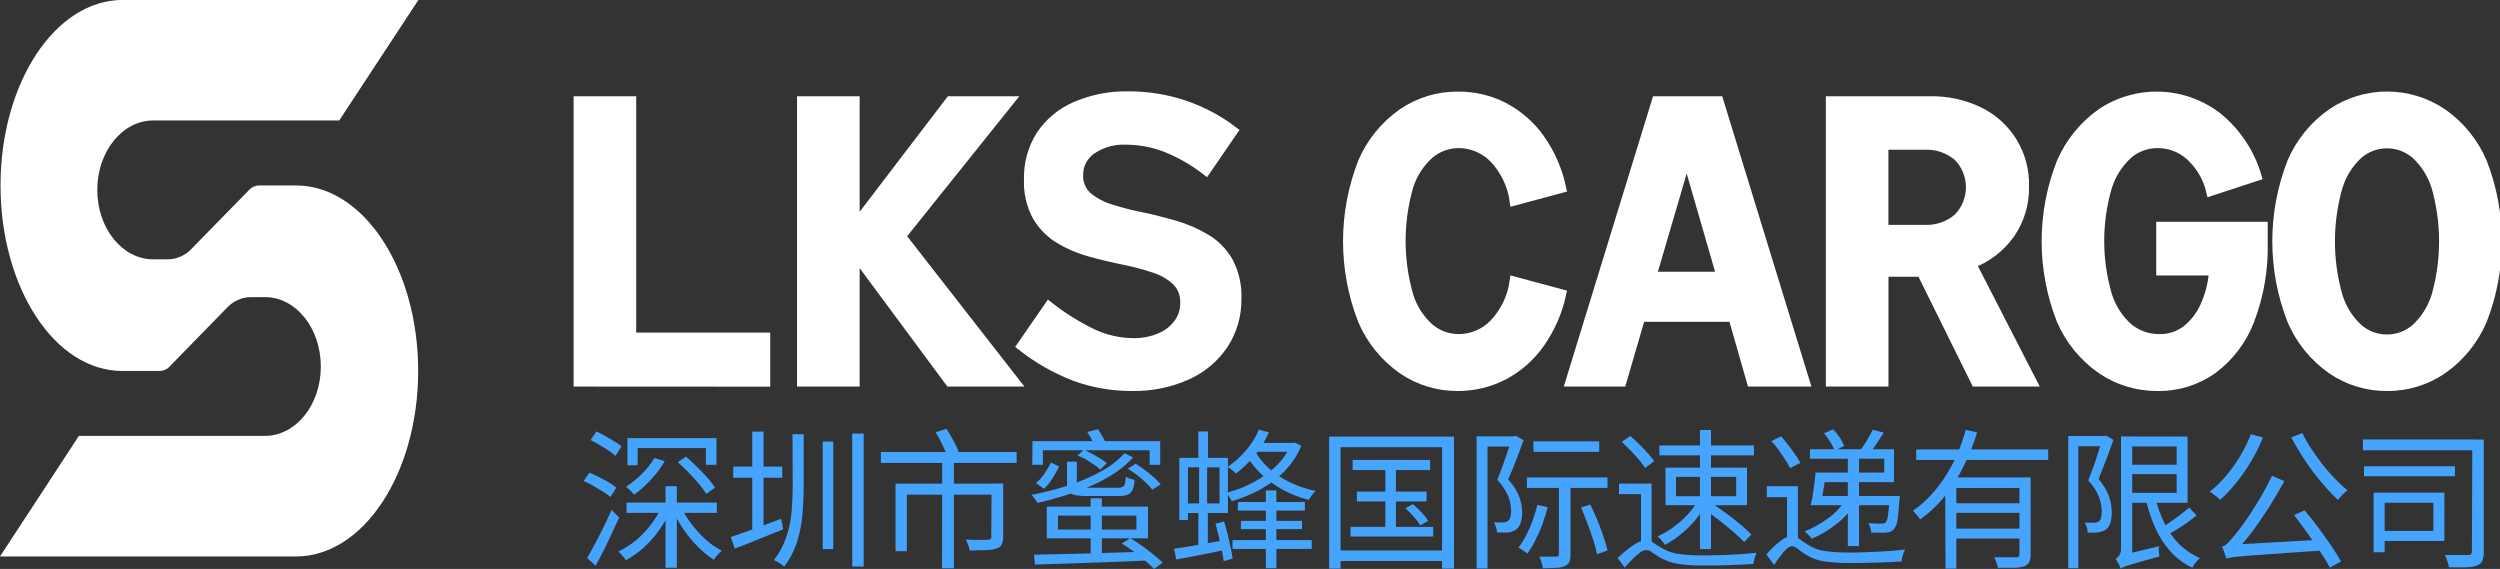 <svg width="290" height="66" viewBox="0 0 290 66" fill="none" xmlns="http://www.w3.org/2000/svg">
<rect x="0" y="0" width="290" height="66" fill="#333333" stroke="none"/>
<g clip-path="url(#clip0_2016_167)">
<path d="M34.337 21.512H30.049C29.846 21.512 29.645 21.553 29.457 21.632C29.27 21.711 29.1 21.826 28.958 21.971L22.152 28.928C21.796 29.294 21.37 29.585 20.9 29.783C20.43 29.982 19.924 30.085 19.414 30.085H17.772C14.188 30.085 11.284 26.478 11.284 22.032C11.284 17.587 14.188 13.974 17.772 13.974H39.348L48.538 -0.006H14.231C6.402 -0.006 0.061 9.626 0.061 21.506C0.061 33.386 6.359 43.03 14.17 43.03H18.532C18.735 43.031 18.936 42.991 19.124 42.912C19.311 42.833 19.48 42.717 19.622 42.571L26.41 35.615C26.766 35.25 27.192 34.96 27.663 34.762C28.133 34.565 28.638 34.463 29.148 34.464H30.735C34.319 34.464 37.216 38.064 37.216 42.516C37.216 46.968 34.319 50.562 30.735 50.562H9.152L0 64.549H34.337C42.16 64.549 48.507 54.916 48.507 43.03C48.507 31.145 42.16 21.512 34.337 21.512Z" fill="white"/>
<path d="M67.039 44.341V11.665H73.299V39.081H88.848V44.353L67.039 44.341Z" fill="white" stroke="white" stroke-miterlimit="10"/>
<path d="M92.959 44.341V11.665H99.219V26.044L110.198 11.665H117.2L104.592 27.397L117.806 44.341H110.148L99.219 29.589V44.341H92.959Z" fill="white" stroke="white" stroke-miterlimit="10"/>
<path d="M131.333 44.855C129.053 44.872 126.789 44.477 124.649 43.692C122.411 42.827 120.317 41.63 118.437 40.14L121.665 35.474C123.295 36.759 125.064 37.856 126.94 38.744C128.367 39.38 129.911 39.714 131.473 39.724C132.547 39.743 133.612 39.535 134.598 39.111C135.417 38.771 136.129 38.214 136.656 37.501C137.152 36.825 137.415 36.006 137.404 35.168C137.428 34.695 137.354 34.223 137.185 33.781C137.016 33.339 136.757 32.938 136.423 32.602C135.679 31.926 134.794 31.424 133.832 31.132C132.668 30.748 131.481 30.435 130.279 30.195C128.984 29.934 127.692 29.624 126.401 29.265C125.154 28.925 123.96 28.414 122.854 27.746C121.784 27.095 120.894 26.188 120.263 25.107C119.555 23.792 119.217 22.311 119.282 20.82C119.23 19.007 119.716 17.22 120.679 15.682C121.671 14.202 123.065 13.035 124.698 12.321C126.655 11.466 128.775 11.048 130.91 11.096C133.091 11.092 135.258 11.437 137.33 12.118C139.409 12.815 141.359 13.849 143.101 15.18L139.909 19.834C138.498 18.738 136.941 17.841 135.284 17.171C133.811 16.591 132.242 16.29 130.659 16.283C129.233 16.209 127.822 16.602 126.64 17.403C126.173 17.727 125.793 18.161 125.532 18.666C125.272 19.171 125.139 19.732 125.145 20.3C125.123 20.756 125.202 21.213 125.376 21.636C125.549 22.059 125.813 22.439 126.15 22.749C126.924 23.399 127.822 23.884 128.79 24.176C129.97 24.555 131.171 24.866 132.386 25.107C133.697 25.37 135.002 25.719 136.313 26.087C137.573 26.457 138.781 26.984 139.909 27.654C140.994 28.302 141.894 29.217 142.525 30.312C143.228 31.647 143.567 33.145 143.505 34.653C143.537 36.533 143.008 38.379 141.986 39.956C140.933 41.529 139.46 42.774 137.734 43.551C135.722 44.45 133.536 44.895 131.333 44.855Z" fill="white" stroke="white" stroke-miterlimit="10"/>
<path d="M67.7 55.786L68.368 54.825C68.715 54.967 69.089 55.139 69.489 55.339C69.881 55.547 70.261 55.755 70.616 55.951C70.924 56.135 71.219 56.339 71.498 56.564L70.818 57.647C70.544 57.422 70.253 57.217 69.948 57.035C69.593 56.815 69.219 56.588 68.821 56.361C68.423 56.135 68.055 55.951 67.7 55.786ZM68.105 64.72C68.374 64.267 68.668 63.734 68.999 63.122C69.33 62.51 69.661 61.861 70.004 61.162C70.347 60.464 70.659 59.797 70.941 59.142L71.817 60.036C71.547 60.648 71.26 61.26 70.947 61.934C70.635 62.608 70.334 63.238 70.01 63.875C69.685 64.512 69.397 65.1 69.085 65.633L68.105 64.72ZM68.509 51.046L69.189 50.048C69.52 50.201 69.863 50.379 70.224 50.587C70.586 50.795 70.935 50.991 71.272 51.199C71.559 51.367 71.833 51.555 72.093 51.763L71.394 52.883C71.147 52.657 70.88 52.452 70.598 52.271C70.267 52.05 69.918 51.836 69.55 51.61C69.183 51.383 68.846 51.212 68.509 51.046ZM76.767 58.743L77.796 59.093C77.098 60.776 76.035 62.284 74.684 63.508C74.052 64.082 73.353 64.578 72.601 64.984C72.477 64.794 72.34 64.615 72.191 64.445C72.05 64.274 71.894 64.116 71.725 63.973C72.458 63.63 73.144 63.194 73.765 62.675C74.418 62.133 75.006 61.516 75.517 60.838C76.017 60.193 76.437 59.49 76.767 58.743ZM75.909 53.128L77.098 53.496C76.807 54.014 76.471 54.506 76.093 54.965C75.713 55.434 75.304 55.878 74.868 56.294C74.459 56.688 74.021 57.051 73.557 57.378C73.478 57.271 73.389 57.17 73.293 57.078L72.938 56.741C72.816 56.631 72.705 56.539 72.613 56.466C73.28 56.038 73.896 55.536 74.451 54.971C75.017 54.424 75.507 53.804 75.909 53.128ZM72.675 58.303H83.15V59.491H72.675V58.303ZM72.779 50.82H83.114V53.918H81.888V51.977H73.967V53.967H72.779V50.82ZM77.202 56.398H78.513V65.859H77.202V56.398ZM79.04 58.848C79.373 59.558 79.784 60.23 80.265 60.85C80.75 61.489 81.295 62.08 81.894 62.614C82.448 63.116 83.066 63.542 83.732 63.881C83.612 63.975 83.5 64.077 83.395 64.187C83.279 64.31 83.169 64.439 83.065 64.561C82.968 64.679 82.88 64.804 82.801 64.934C82.135 64.504 81.519 64.001 80.963 63.434C80.353 62.823 79.799 62.156 79.309 61.444C78.822 60.738 78.396 59.993 78.035 59.215L79.04 58.848ZM78.617 53.618L79.567 52.969C79.971 53.318 80.394 53.71 80.835 54.139C81.276 54.567 81.674 54.996 82.06 55.418C82.386 55.775 82.685 56.156 82.954 56.557L81.937 57.292C81.681 56.886 81.394 56.499 81.08 56.135C80.718 55.706 80.326 55.265 79.897 54.825C79.469 54.384 79.04 53.998 78.648 53.636L78.617 53.618Z" fill="#45A4FD"/>
<path d="M84.774 62.289C85.264 62.13 85.828 61.934 86.465 61.707L88.486 60.972L90.618 60.176L90.845 61.401L87.898 62.589C86.914 62.997 86.02 63.346 85.215 63.636L84.774 62.289ZM85.056 54.126H90.741V55.418H85.056V54.126ZM87.261 50.066H88.572V61.738H87.261V50.066ZM91.929 50.367H93.228V56.312C93.228 57.427 93.179 58.535 93.087 59.632C93 60.712 92.794 61.78 92.475 62.816C92.143 63.862 91.635 64.843 90.974 65.718C90.861 65.621 90.742 65.531 90.618 65.449C90.471 65.351 90.324 65.253 90.171 65.167C90.04 65.093 89.905 65.025 89.767 64.965C90.398 64.167 90.887 63.266 91.213 62.301C91.529 61.355 91.735 60.374 91.825 59.38C91.911 58.368 91.954 57.347 91.954 56.319L91.929 50.367ZM95.433 51.224H96.659V63.691H95.433V51.224ZM98.858 50.293H100.187V65.718H98.864L98.858 50.293Z" fill="#45A4FD"/>
<path d="M102.184 52.43H117.928V53.704H102.184V52.43ZM103.881 56.104H115.404V57.378H105.192V63.936H103.881V56.104ZM108.519 50.14L109.793 49.736C110.05 50.146 110.313 50.599 110.583 51.089C110.818 51.498 111.023 51.924 111.196 52.363L109.848 52.816C109.768 52.583 109.658 52.308 109.517 52.002C109.376 51.695 109.217 51.389 109.045 51.046C108.874 50.703 108.666 50.403 108.519 50.103V50.14ZM109.303 53.202H110.65V65.92H109.278L109.303 53.202ZM115.025 56.092H116.372V62.265C116.385 62.567 116.331 62.868 116.213 63.146C116.149 63.264 116.061 63.366 115.956 63.449C115.851 63.531 115.73 63.59 115.6 63.624C115.204 63.749 114.791 63.815 114.375 63.82C113.873 63.82 113.242 63.857 112.488 63.857C112.456 63.632 112.396 63.412 112.311 63.202C112.228 62.992 112.134 62.788 112.029 62.589L113.15 62.626C113.499 62.626 113.799 62.626 114.05 62.626H114.583C114.695 62.624 114.805 62.595 114.902 62.54C114.934 62.505 114.958 62.463 114.973 62.418C114.988 62.372 114.993 62.324 114.988 62.277L115.025 56.092Z" fill="#45A4FD"/>
<path d="M130.438 52.583L131.436 53.061C130.798 53.764 130.071 54.382 129.274 54.898C128.412 55.462 127.505 55.951 126.56 56.361C125.56 56.793 124.538 57.169 123.497 57.488C122.449 57.813 121.402 58.101 120.366 58.346L120.158 58.033L119.895 57.684C119.816 57.582 119.728 57.488 119.631 57.403C121.05 57.135 122.452 56.782 123.828 56.343C125.13 55.935 126.39 55.402 127.589 54.751C128.657 54.198 129.621 53.465 130.438 52.583ZM119.766 51.169H134.585V53.918H133.36V52.234H120.973V53.918H119.748L119.766 51.169ZM119.944 64.341L122.688 64.285L125.984 64.2L129.599 64.096L133.274 63.973L133.207 65.02C131.62 65.088 130.021 65.155 128.404 65.21L123.828 65.369L120.054 65.492L119.944 64.341ZM121.916 53.655L122.86 54.126C122.652 54.543 122.4 54.996 122.1 55.474C121.826 55.923 121.495 56.335 121.114 56.698L120.17 56.031C120.559 55.719 120.894 55.347 121.163 54.929C121.441 54.521 121.693 54.095 121.916 53.655ZM121.426 58.774H133.17V62.448H121.426V58.774ZM122.725 59.809V61.432H131.822V59.809H122.725ZM123.773 53.551H124.912V56.049C124.899 56.134 124.913 56.221 124.951 56.297C124.99 56.374 125.051 56.437 125.127 56.478C125.438 56.561 125.76 56.594 126.082 56.576H129.648C129.84 56.585 130.032 56.554 130.211 56.484C130.28 56.448 130.339 56.398 130.386 56.337C130.433 56.275 130.465 56.204 130.481 56.129C130.548 55.862 130.587 55.589 130.597 55.314C130.747 55.397 130.905 55.465 131.069 55.516C131.265 55.578 131.449 55.627 131.608 55.663C131.601 56.064 131.522 56.46 131.375 56.833C131.323 56.958 131.246 57.071 131.149 57.165C131.052 57.26 130.937 57.334 130.812 57.384C130.477 57.501 130.124 57.553 129.77 57.537H126.045C125.577 57.549 125.108 57.508 124.649 57.415C124.511 57.391 124.379 57.339 124.261 57.263C124.143 57.188 124.042 57.089 123.963 56.974C123.817 56.688 123.752 56.369 123.773 56.049V53.551ZM124.998 52.834L125.733 52.167C126.045 52.308 126.346 52.467 126.701 52.651C127.056 52.834 127.35 53.012 127.65 53.196C127.908 53.356 128.156 53.532 128.392 53.722L127.638 54.475C127.418 54.259 127.176 54.066 126.915 53.9C126.615 53.698 126.303 53.502 125.966 53.287C125.647 53.115 125.318 52.964 124.979 52.834H124.998ZM126.137 50.103L127.363 49.791C127.528 50.036 127.7 50.305 127.871 50.611C128.023 50.863 128.159 51.125 128.275 51.395L127.001 51.799C126.893 51.516 126.77 51.238 126.634 50.967C126.431 50.648 126.278 50.36 126.119 50.103H126.137ZM126.517 57.8H127.816V64.739H126.517V57.8ZM130.125 63.042L131.106 62.43C131.586 62.704 132.05 63.004 132.496 63.33C132.968 63.679 133.415 64.016 133.832 64.353C134.192 64.639 134.538 64.944 134.867 65.265L133.869 66C133.587 65.706 133.256 65.388 132.827 65.026C132.398 64.665 131.969 64.322 131.498 63.973C131.026 63.624 130.548 63.312 130.107 63.042H130.125ZM130.824 54.353L131.731 53.796C132.092 54.016 132.46 54.261 132.827 54.537C133.195 54.812 133.538 55.088 133.856 55.376C134.141 55.621 134.402 55.894 134.634 56.19L133.673 56.802C133.446 56.513 133.196 56.242 132.925 55.994C132.607 55.706 132.27 55.382 131.908 55.124C131.559 54.843 131.19 54.585 130.805 54.353H130.824Z" fill="#45A4FD"/>
<path d="M136.19 63.655C136.938 63.551 137.832 63.404 138.88 63.22L142.072 62.657L142.176 63.777L139.168 64.389L136.454 64.904L136.19 63.655ZM136.803 53.11H137.802V60.317H136.803V53.11ZM137.452 53.11H142.439V59.509H137.459V58.395H141.465V54.212H137.459L137.452 53.11ZM139.008 50.048H140.13V53.777H139.008V50.048ZM139.094 53.545H140.025V58.829H140.111V63.495H139.008V58.829H139.094V53.545ZM141.006 60.752L141.986 60.489C142.133 60.942 142.274 61.432 142.402 61.958C142.531 62.485 142.647 62.993 142.752 63.477C142.856 63.961 142.935 64.414 142.978 64.806L141.949 65.088C141.9 64.702 141.826 64.261 141.722 63.759C141.618 63.257 141.502 62.742 141.379 62.222C141.257 61.701 141.134 61.224 141.006 60.77V60.752ZM149.711 51.377H149.956L150.164 51.328L150.954 51.714C150.612 52.548 150.145 53.327 149.57 54.022C149.004 54.713 148.354 55.33 147.634 55.859C146.914 56.383 146.144 56.836 145.337 57.213C144.546 57.584 143.726 57.891 142.886 58.131C142.8 57.959 142.702 57.793 142.592 57.635C142.486 57.468 142.363 57.312 142.225 57.17C143.024 56.968 143.805 56.697 144.559 56.361C145.317 56.024 146.042 55.614 146.721 55.137C147.382 54.686 147.983 54.153 148.51 53.551C149.022 52.968 149.436 52.307 149.735 51.591L149.711 51.377ZM146.035 49.84L147.193 50.158C146.765 51.125 146.204 52.028 145.527 52.84C144.896 53.62 144.174 54.321 143.376 54.929C143.293 54.838 143.203 54.754 143.107 54.678L142.739 54.39C142.631 54.304 142.516 54.226 142.396 54.157C143.187 53.63 143.901 52.995 144.516 52.271C145.143 51.542 145.655 50.723 146.035 49.84ZM142.972 62.644H152.161V63.673H142.972V62.644ZM143.615 58.235H151.365V59.233H143.585L143.615 58.235ZM143.946 60.421H151.034V61.383H143.94L143.946 60.421ZM145.612 52.393C146.052 53.142 146.608 53.816 147.26 54.39C147.99 55.025 148.805 55.557 149.68 55.97C150.616 56.412 151.601 56.743 152.615 56.956C152.449 57.1 152.3 57.265 152.174 57.445C152.027 57.66 151.91 57.837 151.824 57.99C150.786 57.729 149.784 57.34 148.841 56.833C147.938 56.351 147.103 55.749 146.36 55.045C145.635 54.367 145.015 53.585 144.522 52.724L145.612 52.393ZM145.576 51.377H150.109V52.412H145.576V51.377ZM146.838 56.888H148.063V65.914H146.838V56.888Z" fill="#45A4FD"/>
<path d="M154.177 50.648H168.665V65.957H167.281V51.873H155.506V65.957H154.177V50.648ZM154.875 63.851H167.912V65.075H154.875V63.851ZM156.664 61.12H166.251V62.24H156.664V61.12ZM156.909 53.355H165.896V54.524H156.909V53.355ZM157.399 57.029H165.48V58.168H157.399V57.029ZM160.701 53.722H161.926V61.738H160.701V53.722ZM163.029 58.952L163.887 58.48C164.244 58.781 164.583 59.102 164.904 59.442C165.19 59.736 165.446 60.058 165.669 60.403L164.763 60.948C164.535 60.6 164.283 60.269 164.009 59.956C163.704 59.601 163.377 59.265 163.029 58.952Z" fill="#45A4FD"/>
<path d="M171.287 50.611H175.698V51.799H172.549V65.945H171.287V50.611ZM175.361 50.611H175.606L175.82 50.556L176.746 51.065L175.882 53.349C175.569 54.157 175.269 54.91 174.944 55.614C175.507 56.206 175.95 56.9 176.249 57.66C176.452 58.226 176.56 58.822 176.568 59.423C176.574 59.838 176.516 60.251 176.396 60.648C176.301 60.973 176.104 61.259 175.833 61.462C175.696 61.547 175.55 61.614 175.398 61.664C175.226 61.718 175.05 61.755 174.871 61.775H174.289C174.068 61.775 173.86 61.775 173.646 61.775C173.641 61.584 173.61 61.394 173.554 61.211C173.495 60.997 173.408 60.791 173.296 60.599H173.878C174.036 60.608 174.193 60.608 174.35 60.599C174.547 60.596 174.739 60.541 174.908 60.44C175.062 60.325 175.169 60.157 175.208 59.968C175.266 59.728 175.295 59.481 175.294 59.233C175.28 58.676 175.17 58.125 174.969 57.605C174.669 56.881 174.232 56.222 173.682 55.663C173.848 55.272 174.007 54.855 174.166 54.439L174.62 53.147C174.767 52.718 174.902 52.314 175.03 51.922C175.159 51.53 175.269 51.193 175.361 50.899V50.611ZM178.338 58.572L179.527 58.835C179.358 59.513 179.153 60.181 178.914 60.838C178.675 61.464 178.403 62.077 178.099 62.675C177.836 63.21 177.53 63.724 177.187 64.212C177.119 64.157 177.021 64.083 176.893 63.998L176.5 63.734C176.384 63.66 176.264 63.592 176.139 63.532C176.66 62.83 177.094 62.067 177.432 61.26C177.806 60.388 178.11 59.487 178.338 58.566V58.572ZM177.113 55.376H186.468V56.6H177.131L177.113 55.376ZM177.867 51.193H185.506V52.418H177.891L177.867 51.193ZM180.838 55.982H182.179V64.291C182.191 64.591 182.147 64.89 182.051 65.173C181.942 65.404 181.749 65.583 181.512 65.675C181.194 65.796 180.859 65.863 180.519 65.871C180.097 65.871 179.582 65.92 178.975 65.92C178.948 65.687 178.897 65.457 178.822 65.235C178.75 65.008 178.662 64.787 178.559 64.573H179.784C180.158 64.573 180.397 64.573 180.519 64.573C180.607 64.582 180.695 64.555 180.764 64.5C180.814 64.435 180.838 64.355 180.832 64.273L180.838 55.982ZM183.356 58.872L184.477 58.523C184.759 59.093 185.028 59.699 185.298 60.36C185.567 61.022 185.806 61.634 186.008 62.24C186.21 62.846 186.364 63.385 186.474 63.851L185.249 64.285C185.142 63.736 185.001 63.194 184.826 62.663C184.63 62.05 184.403 61.401 184.152 60.746C183.901 60.091 183.656 59.448 183.405 58.866L183.356 58.872Z" fill="#45A4FD"/>
<path d="M190.971 62.675C191.283 62.68 191.584 62.787 191.828 62.981C192.18 63.242 192.553 63.473 192.943 63.673C193.555 64.003 194.225 64.211 194.916 64.285C195.76 64.384 196.609 64.431 197.458 64.426C198.124 64.426 198.835 64.414 199.59 64.389C200.35 64.389 201.097 64.334 201.826 64.285C202.555 64.236 203.199 64.187 203.756 64.126C203.699 64.254 203.65 64.385 203.609 64.518C203.554 64.677 203.511 64.837 203.468 65.002C203.431 65.141 203.405 65.282 203.388 65.424L202.163 65.492L200.552 65.553L198.861 65.596H197.409C196.505 65.604 195.602 65.543 194.708 65.412C193.982 65.305 193.281 65.07 192.637 64.72C192.276 64.5 191.957 64.285 191.681 64.108C191.488 63.919 191.229 63.814 190.959 63.814C190.688 63.814 190.429 63.919 190.236 64.108C189.932 64.326 189.649 64.572 189.39 64.843C189.088 65.145 188.782 65.475 188.471 65.835L187.65 64.732C188.191 64.196 188.779 63.71 189.409 63.281C189.859 62.931 190.402 62.72 190.971 62.675ZM191.583 56.098V63.251H190.358V57.323H187.804V56.098H191.583ZM188.122 51.254L189.121 50.575C189.445 50.856 189.788 51.187 190.144 51.53C190.499 51.873 190.83 52.228 191.142 52.571C191.413 52.859 191.661 53.169 191.884 53.496L190.836 54.286C190.619 53.951 190.38 53.632 190.119 53.33C189.813 52.975 189.507 52.614 189.139 52.253C188.771 51.891 188.441 51.561 188.116 51.254H188.122ZM196.883 58.199L197.863 58.584C197.495 59.237 197.064 59.853 196.576 60.421C196.074 61.003 195.521 61.538 194.922 62.02C194.367 62.472 193.771 62.87 193.139 63.208L192.894 62.865C192.796 62.742 192.698 62.626 192.594 62.51C192.498 62.402 192.393 62.301 192.282 62.209C192.903 61.94 193.492 61.603 194.04 61.205C194.619 60.789 195.161 60.322 195.657 59.809C196.128 59.322 196.539 58.782 196.883 58.199ZM192.49 51.677H203.462V52.816H192.49V51.677ZM193.188 54.249H202.653V58.603H193.207L193.188 54.249ZM194.414 55.314V57.556H201.397V55.314H194.414ZM197.195 49.877H198.475V63.691H197.195V49.877ZM197.514 58.97L198.279 58.199C198.849 58.56 199.449 58.97 200.068 59.423C200.687 59.876 201.293 60.33 201.814 60.777C202.289 61.156 202.739 61.565 203.162 62.001L202.323 62.877C201.986 62.516 201.545 62.099 201.012 61.652C200.479 61.205 199.897 60.715 199.284 60.244C198.671 59.772 198.108 59.344 197.495 58.97H197.514Z" fill="#45A4FD"/>
<path d="M207.909 62.185C208.211 62.194 208.499 62.309 208.724 62.51C209.081 62.79 209.457 63.044 209.851 63.269C210.46 63.632 211.138 63.861 211.842 63.943C212.714 64.049 213.592 64.1 214.47 64.096C214.997 64.096 215.543 64.096 216.124 64.065C216.706 64.034 217.276 64.028 217.852 63.998L219.518 63.894C220.045 63.851 220.535 63.802 220.976 63.74C220.911 63.88 220.853 64.023 220.805 64.169C220.745 64.34 220.693 64.513 220.652 64.69C220.617 64.839 220.59 64.99 220.572 65.143C220.247 65.143 219.831 65.186 219.316 65.204L217.656 65.265C217.043 65.265 216.48 65.302 215.91 65.308H214.434C213.501 65.319 212.569 65.257 211.646 65.124C210.906 65.016 210.194 64.765 209.551 64.383C209.214 64.178 208.89 63.951 208.583 63.704C208.391 63.512 208.142 63.389 207.873 63.355C207.637 63.375 207.417 63.484 207.26 63.661C207 63.906 206.765 64.174 206.555 64.463C206.304 64.794 206.047 65.155 205.79 65.541L204.901 64.316C205.381 63.749 205.916 63.232 206.5 62.773C206.895 62.432 207.389 62.226 207.909 62.185ZM208.559 56.398V62.797H207.297V57.678H204.95V56.398H208.559ZM205.496 51.15L206.617 50.611C206.88 50.924 207.162 51.267 207.444 51.634C207.726 52.002 207.995 52.363 208.234 52.718C208.455 53.03 208.659 53.353 208.847 53.685L207.652 54.298C207.511 54.022 207.327 53.685 207.095 53.33C206.862 52.975 206.604 52.583 206.335 52.204C206.065 51.824 205.741 51.469 205.459 51.15H205.496ZM214.072 58.027L215.212 58.395C214.641 59.292 213.922 60.087 213.086 60.746C212.195 61.456 211.214 62.047 210.17 62.503C210.099 62.402 210.022 62.306 209.937 62.216C209.833 62.099 209.735 61.995 209.631 61.897C209.536 61.808 209.436 61.724 209.331 61.646C210.333 61.239 211.28 60.706 212.149 60.06C212.905 59.513 213.546 58.822 214.035 58.027H214.072ZM209.962 52.112H219.708V55.927H211.224V54.825H218.575V53.214H209.949L209.962 52.112ZM210.611 54.825H211.799C211.75 55.259 211.695 55.7 211.622 56.153C211.548 56.606 211.481 57.047 211.413 57.476C211.346 57.905 211.266 58.278 211.187 58.603H210.047C210.133 58.254 210.207 57.862 210.274 57.439C210.341 57.017 210.409 56.576 210.47 56.117C210.531 55.657 210.562 55.235 210.599 54.825H210.611ZM210.782 57.537H219.598V58.603H210.77L210.782 57.537ZM211.585 50.262L212.639 49.803C212.93 50.102 213.193 50.428 213.423 50.777C213.622 51.078 213.792 51.398 213.931 51.732L212.81 52.271C212.683 51.929 212.523 51.601 212.332 51.291C212.11 50.929 211.861 50.585 211.585 50.262ZM214.348 52.583H215.647V63.342H214.348V52.583ZM217.221 49.84L218.514 50.189C218.232 50.648 217.944 51.089 217.65 51.53C217.356 51.971 217.068 52.35 216.798 52.675L215.714 52.344C215.892 52.106 216.075 51.848 216.265 51.561C216.462 51.276 216.64 50.98 216.798 50.673C216.988 50.36 217.129 50.103 217.246 49.84H217.221ZM219.181 57.537H220.37C220.37 57.77 220.37 57.923 220.333 58.009C220.266 59.068 220.186 59.846 220.1 60.348C220.064 60.722 219.926 61.08 219.702 61.383C219.586 61.505 219.446 61.602 219.292 61.671C219.117 61.743 218.93 61.783 218.74 61.787C218.502 61.802 218.262 61.802 218.024 61.787H217.062C217.046 61.594 217.011 61.404 216.958 61.218C216.905 61.031 216.829 60.852 216.731 60.685C217.056 60.685 217.344 60.721 217.638 60.734H218.25C218.432 60.756 218.614 60.705 218.759 60.593C218.898 60.342 218.981 60.064 219.004 59.778C219.077 59.356 219.139 58.652 219.2 57.672L219.181 57.537Z" fill="#45A4FD"/>
<path d="M228.022 49.858L229.351 50.17C228.945 51.466 228.441 52.729 227.844 53.949C227.251 55.191 226.523 56.366 225.676 57.452C224.834 58.52 223.846 59.464 222.741 60.256C222.669 60.137 222.587 60.024 222.496 59.919L222.178 59.552C222.073 59.429 221.981 59.325 221.902 59.246C222.684 58.705 223.401 58.076 224.04 57.372C224.69 56.662 225.272 55.893 225.78 55.075C226.29 54.26 226.736 53.406 227.115 52.522C227.473 51.654 227.776 50.764 228.022 49.858ZM222.282 52.13H237.597V53.355H222.282V52.13ZM225.645 55.382H234.565V56.606H226.938V65.957H225.676L225.645 55.382ZM226.57 58.376H234.773V59.491H226.57V58.376ZM226.57 61.328H234.773V62.467H226.57V61.328ZM234.252 55.382H235.551V64.304C235.565 64.612 235.51 64.919 235.392 65.204C235.258 65.441 235.039 65.619 234.779 65.7C234.394 65.808 233.996 65.864 233.597 65.865C233.1 65.865 232.482 65.865 231.759 65.865C231.713 65.657 231.654 65.453 231.581 65.253C231.512 65.042 231.426 64.838 231.324 64.641H232.414H233.879C233.987 64.653 234.096 64.625 234.185 64.561C234.243 64.477 234.269 64.375 234.258 64.273L234.252 55.382Z" fill="#45A4FD"/>
<path d="M239.918 50.575H244.115V51.763H241.089V65.914H239.918V50.575ZM243.888 50.575H244.115L244.311 50.526L245.162 51.028C244.911 51.738 244.629 52.504 244.323 53.312C244.017 54.12 243.711 54.88 243.435 55.578C243.973 56.173 244.39 56.867 244.66 57.623C244.854 58.197 244.957 58.799 244.966 59.405C244.97 59.819 244.917 60.231 244.807 60.63C244.723 60.952 244.533 61.237 244.268 61.438C244.143 61.527 244.004 61.595 243.858 61.64C243.694 61.695 243.526 61.734 243.355 61.756C243.166 61.78 242.976 61.79 242.785 61.787H242.173C242.167 61.592 242.138 61.399 242.087 61.211C242.034 61.008 241.951 60.815 241.842 60.636H242.4C242.557 60.645 242.714 60.645 242.871 60.636C243.068 60.634 243.261 60.593 243.441 60.513C243.59 60.387 243.691 60.215 243.729 60.023C243.782 59.782 243.809 59.536 243.809 59.288C243.792 58.736 243.685 58.19 243.49 57.672C243.201 56.946 242.772 56.285 242.228 55.725C242.393 55.327 242.553 54.91 242.712 54.5C242.871 54.09 243.018 53.636 243.159 53.208L243.551 51.983C243.674 51.597 243.784 51.261 243.876 50.967L243.888 50.575ZM245.989 65.945C245.957 65.823 245.91 65.706 245.849 65.596C245.775 65.469 245.702 65.335 245.628 65.192C245.566 65.074 245.492 64.963 245.407 64.861C245.567 64.753 245.705 64.619 245.818 64.463C245.982 64.213 246.059 63.916 246.038 63.618V50.63H247.337V64.653L246.872 64.984C246.737 65.075 246.602 65.179 246.461 65.29C246.332 65.388 246.217 65.504 246.118 65.633C246.044 65.721 245.999 65.83 245.989 65.945ZM245.989 65.945L245.891 64.8L246.504 64.31L250.425 63.367C250.413 63.571 250.413 63.775 250.425 63.979C250.433 64.17 250.452 64.36 250.48 64.549L248.299 65.161C247.748 65.32 247.313 65.443 247.006 65.541C246.777 65.605 246.552 65.683 246.333 65.773C246.198 65.831 246.083 65.888 245.989 65.945ZM246.725 50.636H253.757V58.327H246.725V57.176H252.495V51.787H246.725V50.636ZM246.81 53.906H253.175V55.002H246.81V53.906ZM249.996 57.647C250.235 58.694 250.595 59.709 251.068 60.672C251.5 61.58 252.082 62.408 252.79 63.122C253.479 63.806 254.295 64.351 255.191 64.726C255.077 64.825 254.971 64.931 254.872 65.045C254.756 65.179 254.652 65.32 254.548 65.461C254.455 65.588 254.371 65.721 254.297 65.859C253.36 65.41 252.518 64.787 251.815 64.022C251.089 63.214 250.492 62.299 250.045 61.309C249.547 60.216 249.167 59.072 248.912 57.898L249.996 57.647ZM253.947 58.872L254.805 59.797C254.468 60.066 254.101 60.342 253.702 60.63C253.304 60.917 252.906 61.181 252.477 61.432C252.048 61.683 251.699 61.903 251.35 62.105L250.633 61.285C250.97 61.071 251.344 60.832 251.742 60.556C252.14 60.281 252.538 59.999 252.924 59.699C253.31 59.399 253.666 59.136 253.947 58.884V58.872Z" fill="#45A4FD"/>
<path d="M261.103 50.367L262.5 50.752C262.118 51.711 261.659 52.636 261.128 53.52C260.62 54.377 260.05 55.195 259.425 55.97C258.852 56.694 258.219 57.368 257.532 57.984C257.428 57.869 257.315 57.763 257.195 57.666L256.741 57.317C256.607 57.218 256.468 57.126 256.325 57.041C257.016 56.494 257.65 55.879 258.218 55.204C258.824 54.484 259.37 53.716 259.853 52.908C260.342 52.098 260.761 51.248 261.103 50.367ZM258.248 64.8C258.217 64.664 258.176 64.531 258.126 64.402L257.942 63.869C257.892 63.712 257.826 63.56 257.746 63.416C258.026 63.329 258.277 63.166 258.469 62.944C258.72 62.687 259.008 62.332 259.339 61.946C259.498 61.75 259.749 61.426 260.08 60.979C260.411 60.532 260.785 59.993 261.189 59.368C261.593 58.744 262.01 58.076 262.414 57.36C262.818 56.643 263.211 55.921 263.56 55.198L264.993 55.81C264.43 56.827 263.842 57.825 263.217 58.817C262.592 59.809 261.949 60.746 261.293 61.622C260.675 62.452 260.006 63.244 259.29 63.992V64.047C259.081 64.138 258.904 64.224 258.775 64.298C258.648 64.371 258.525 64.453 258.408 64.543C258.303 64.628 258.248 64.708 258.248 64.8ZM258.248 64.8V63.697L259.173 63.171L268.975 62.614C269.012 62.797 269.055 63.018 269.116 63.257C269.177 63.495 269.22 63.704 269.257 63.869L265.22 64.144L262.377 64.347C261.612 64.402 260.981 64.445 260.49 64.487L259.32 64.598C259.096 64.623 258.873 64.66 258.653 64.708C258.499 64.72 258.371 64.757 258.248 64.8ZM267.07 50.232C267.378 50.867 267.728 51.48 268.118 52.069C268.526 52.694 268.967 53.306 269.441 53.906C269.892 54.479 270.373 55.029 270.88 55.553C271.327 56.022 271.802 56.464 272.302 56.876C272.166 56.972 272.038 57.081 271.922 57.2L271.53 57.605C271.409 57.726 271.298 57.857 271.199 57.996C270.74 57.562 270.268 57.072 269.772 56.514C269.275 55.957 268.791 55.369 268.307 54.727C267.824 54.084 267.376 53.428 266.947 52.749C266.519 52.069 266.133 51.401 265.79 50.74L267.07 50.232ZM266.108 59.754L267.333 59.197C267.86 59.809 268.387 60.483 268.92 61.199C269.453 61.916 269.949 62.614 270.415 63.3C270.88 63.985 271.26 64.585 271.554 65.137L270.256 65.835C269.98 65.302 269.606 64.677 269.147 63.998C268.687 63.318 268.191 62.571 267.658 61.836C267.125 61.101 266.623 60.385 266.108 59.754Z" fill="#45A4FD"/>
<path d="M274.103 50.979H287.292V52.234H274.103V50.979ZM274.225 54.09H284.774V55.247H274.225V54.09ZM275.34 57.151H276.62V64.059H275.34V57.151ZM276.375 57.151H283.549V62.748H276.375V61.591H282.269V58.321H276.375V57.151ZM286.79 50.997H288.119V64.004C288.135 64.358 288.078 64.712 287.954 65.045C287.894 65.173 287.809 65.288 287.704 65.383C287.598 65.477 287.475 65.55 287.341 65.596C286.928 65.733 286.496 65.805 286.061 65.81C285.516 65.81 284.836 65.81 284.07 65.81C284.055 65.654 284.022 65.5 283.972 65.351C283.923 65.179 283.862 65.008 283.8 64.83C283.739 64.653 283.672 64.506 283.616 64.377H284.78H286.324C286.383 64.384 286.443 64.379 286.5 64.362C286.557 64.346 286.61 64.317 286.655 64.279C286.721 64.185 286.751 64.07 286.741 63.955L286.79 50.997Z" fill="#45A4FD"/>
<path d="M169.094 44.855C166.804 44.871 164.564 44.188 162.674 42.896C160.62 41.461 159.009 39.48 158.024 37.176C155.715 31.27 155.715 24.712 158.024 18.805C159.009 16.502 160.62 14.521 162.674 13.086C164.564 11.794 166.804 11.111 169.094 11.127C170.961 11.103 172.806 11.536 174.467 12.388C176.122 13.261 177.553 14.506 178.645 16.025C179.886 17.775 180.751 19.762 181.187 21.861L175.631 23.355C175.382 21.488 174.547 19.747 173.248 18.383C172.725 17.848 172.101 17.422 171.412 17.129C170.723 16.837 169.983 16.685 169.235 16.681C167.996 16.673 166.795 17.107 165.847 17.905C164.719 18.908 163.887 20.2 163.44 21.641C162.255 25.767 162.255 30.142 163.44 34.268C163.882 35.718 164.715 37.019 165.847 38.028C166.795 38.826 167.996 39.26 169.235 39.252C169.983 39.248 170.723 39.096 171.412 38.803C172.101 38.511 172.725 38.085 173.248 37.55C174.547 36.185 175.382 34.445 175.631 32.578L181.187 34.072C180.742 36.161 179.877 38.138 178.645 39.883C177.558 41.416 176.127 42.675 174.467 43.557C172.808 44.419 170.964 44.865 169.094 44.855Z" fill="white" stroke="white" stroke-miterlimit="10"/>
<path d="M182.076 44.341L192.123 11.665H199.407L209.447 44.341H203.144L200.993 36.827H190.346L188.153 44.341H182.076ZM191.651 32.02H199.615L195.657 18.34L191.651 32.02Z" fill="white" stroke="white" stroke-miterlimit="10"/>
<path d="M212.296 44.341V11.665H223.789C225.78 11.614 227.755 12.034 229.553 12.89C231.195 13.677 232.571 14.925 233.514 16.481C234.458 18.037 234.927 19.834 234.865 21.653C234.909 23.619 234.328 25.549 233.204 27.164C232.089 28.727 230.538 29.928 228.745 30.618L235.796 44.341H229.155L222.851 31.598H218.563V44.341H212.296ZM218.557 26.582H223.225C224.64 26.654 226.029 26.178 227.103 25.254C228.029 24.309 228.548 23.04 228.548 21.717C228.548 20.395 228.029 19.125 227.103 18.181C226.023 17.269 224.637 16.801 223.225 16.87H218.557V26.582Z" fill="white" stroke="white" stroke-miterlimit="10"/>
<path d="M250.266 44.855C247.955 44.873 245.693 44.19 243.778 42.896C241.709 41.465 240.081 39.484 239.08 37.176C236.745 31.275 236.745 24.707 239.08 18.805C240.077 16.51 241.685 14.531 243.729 13.086C245.755 11.729 248.157 11.046 250.593 11.134C253.03 11.222 255.377 12.077 257.299 13.576C259.472 15.362 261.058 17.76 261.85 20.459L256.435 22.235C256.068 20.648 255.229 19.209 254.027 18.107C253.009 17.189 251.686 16.681 250.315 16.681C249.069 16.666 247.86 17.101 246.909 17.905C245.789 18.915 244.958 20.204 244.501 21.641C243.284 25.762 243.284 30.147 244.501 34.268C244.956 35.723 245.804 37.024 246.952 38.028C247.956 38.839 249.214 39.273 250.505 39.252C251.607 39.279 252.686 38.934 253.568 38.272C254.498 37.542 255.235 36.596 255.718 35.517C256.301 34.236 256.65 32.861 256.747 31.457H250.621V26.227H262.555V28.138C262.634 31.214 262.109 34.277 261.011 37.152C260.153 39.419 258.665 41.395 256.723 42.847C254.842 44.192 252.578 44.896 250.266 44.855Z" fill="white" stroke="white" stroke-miterlimit="10"/>
<path d="M276.89 44.855C274.6 44.871 272.36 44.188 270.47 42.896C268.416 41.461 266.805 39.48 265.82 37.176C263.51 31.27 263.51 24.712 265.82 18.805C266.805 16.502 268.416 14.521 270.47 13.086C272.37 11.803 274.61 11.118 276.902 11.118C279.195 11.118 281.435 11.803 283.335 13.086C285.389 14.521 287 16.502 287.985 18.805C290.294 24.712 290.294 31.27 287.985 37.176C287 39.48 285.389 41.461 283.335 42.896C281.438 44.192 279.188 44.876 276.89 44.855ZM276.89 39.301C278.12 39.306 279.309 38.856 280.229 38.04C281.329 37.009 282.137 35.706 282.569 34.261C283.721 30.169 283.721 25.838 282.569 21.745C282.137 20.301 281.329 18.997 280.229 17.967C279.307 17.154 278.12 16.705 276.89 16.705C275.661 16.705 274.473 17.154 273.551 17.967C272.451 18.996 271.645 20.3 271.217 21.745C270.065 25.838 270.065 30.169 271.217 34.261C271.645 35.706 272.451 37.01 273.551 38.04C274.471 38.856 275.66 39.306 276.89 39.301Z" fill="white" stroke="white" stroke-miterlimit="10"/>
</g>
<defs>
<clipPath id="clip0_2016_167">
<rect width="290" height="66" fill="white"/>
</clipPath>
</defs>
</svg>
